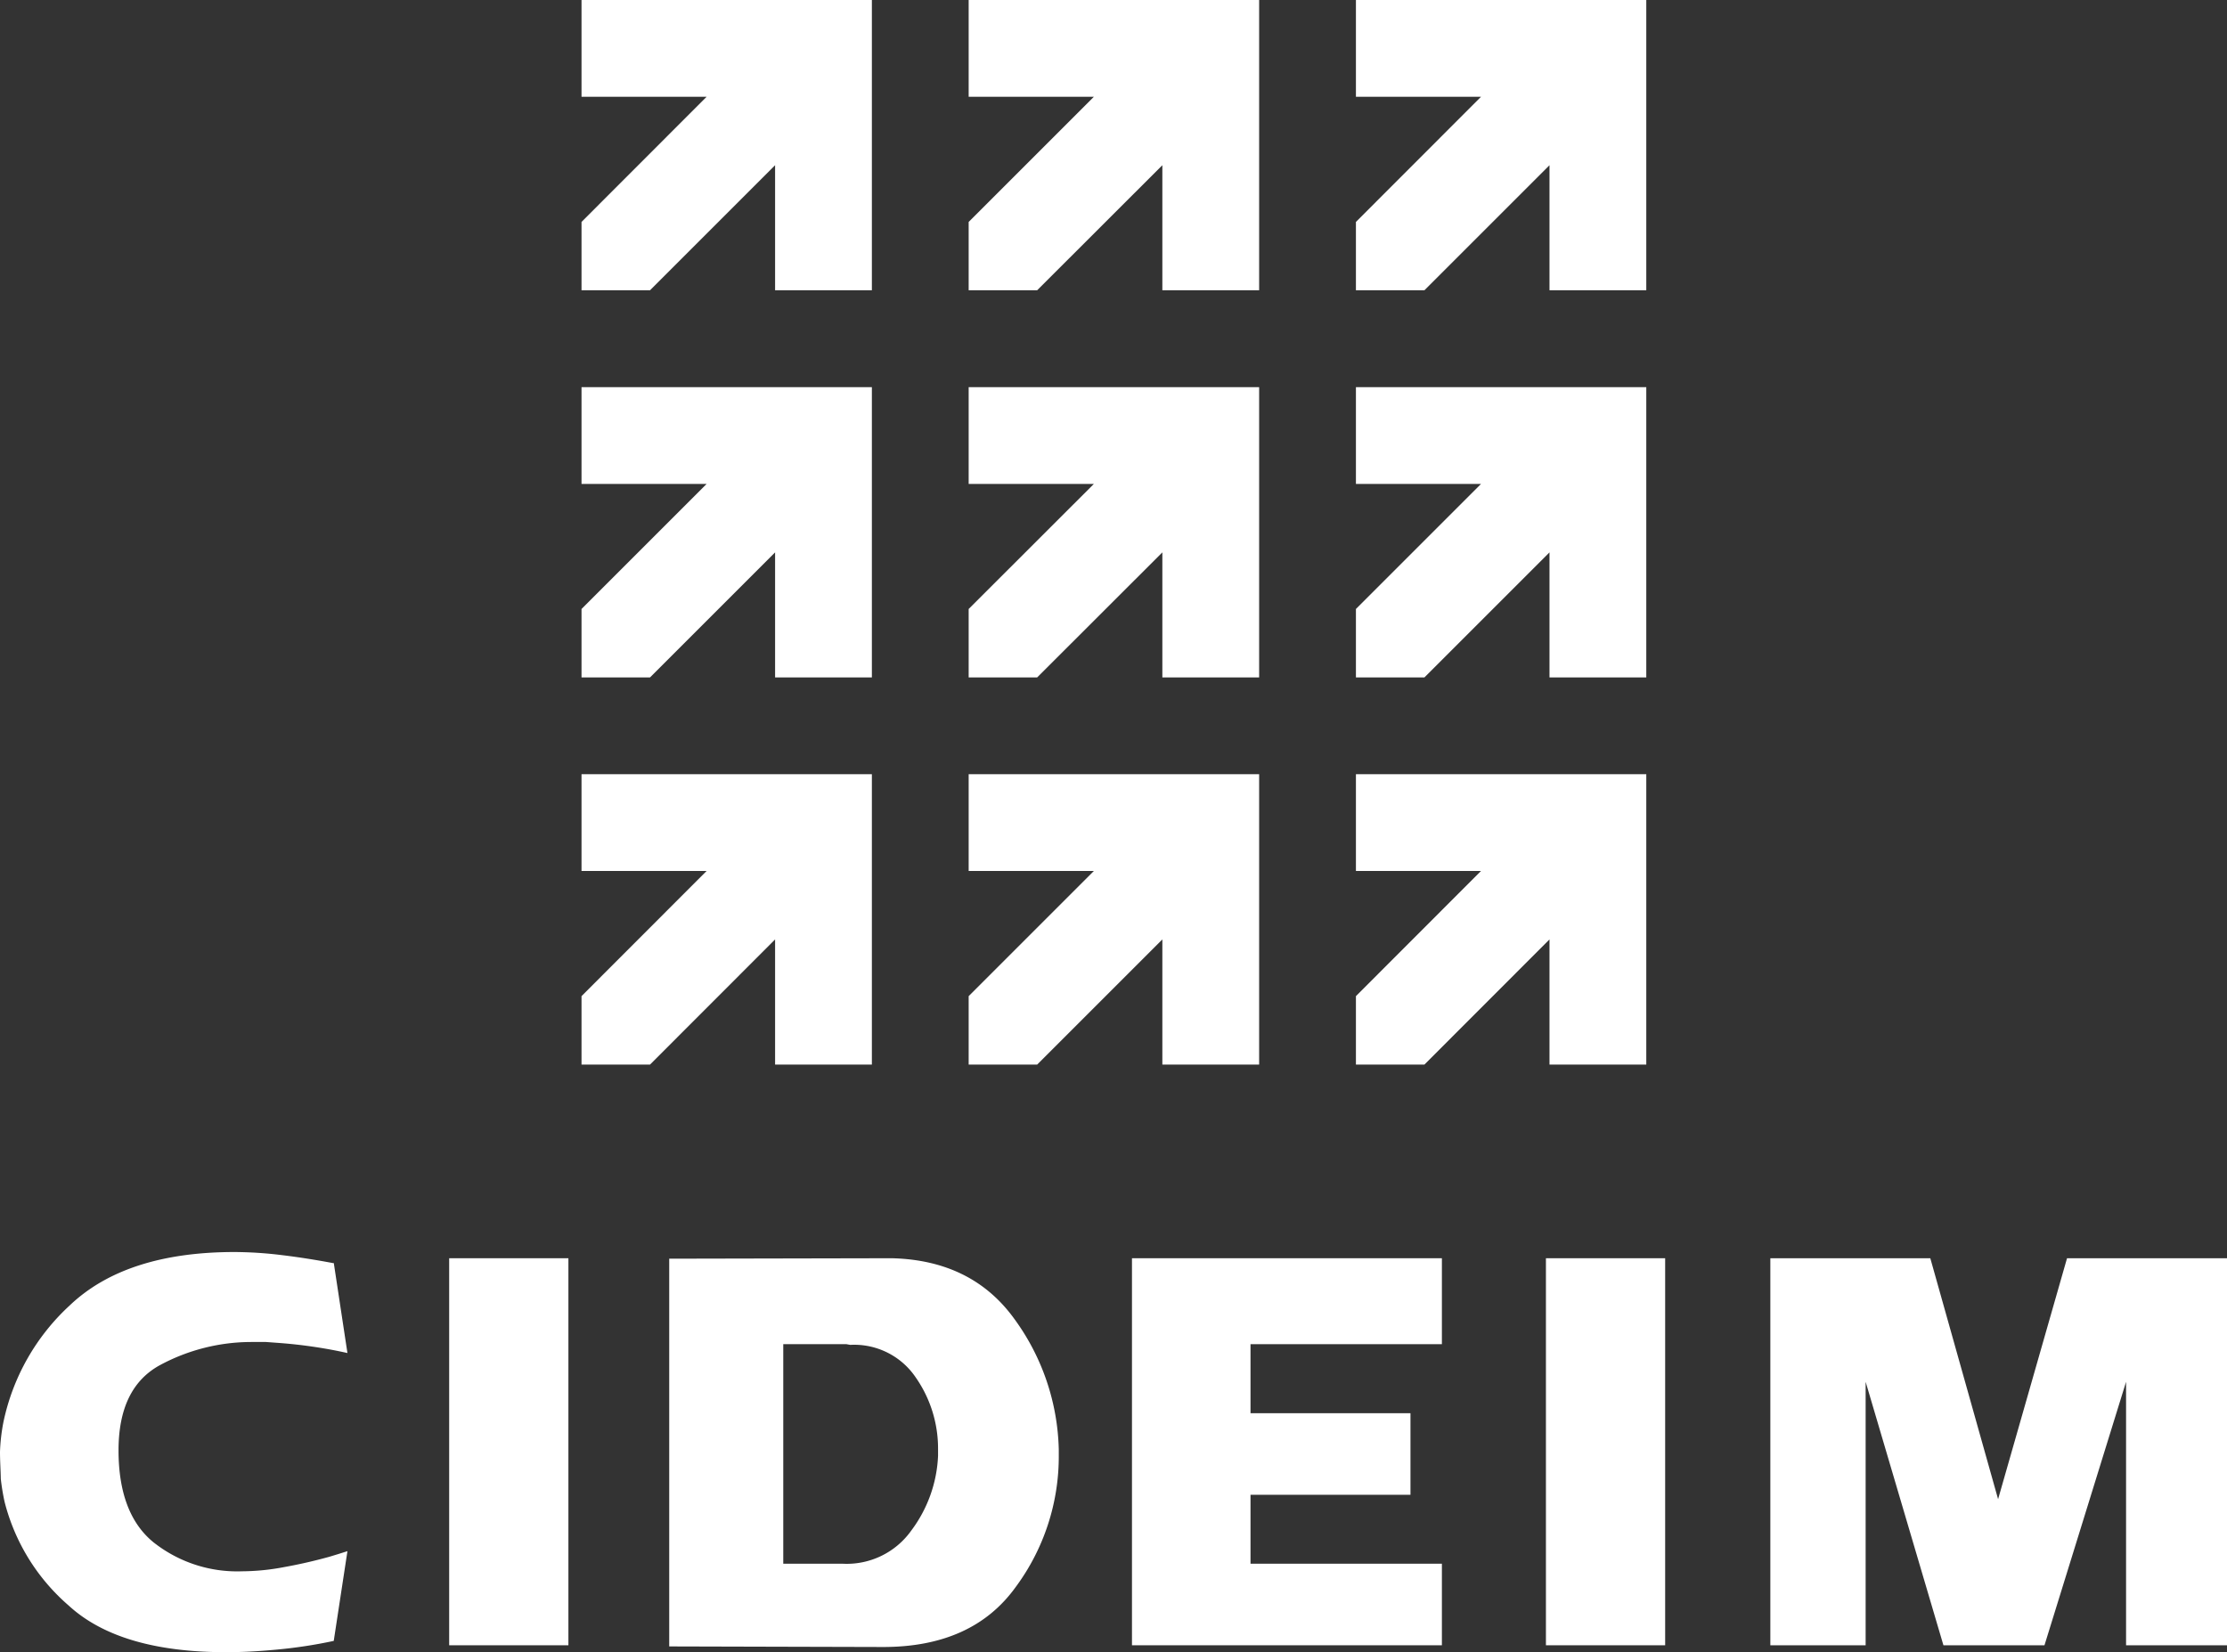 <?xml version="1.0" encoding="UTF-8"?> <svg xmlns="http://www.w3.org/2000/svg" viewBox="0 0 193.51 143.6"><rect x="0" y="0" width="193.51" height="143.6" fill="#333333" stroke="none"/><defs><style>.cls-1{fill:#fff;}</style></defs><g id="Capa_2" data-name="Capa 2"><g id="Capa_1-2" data-name="Capa 1"><polygon class="cls-1" points="50.53 0 50.53 8.41 61.4 8.41 50.53 19.29 50.53 25.23 56.48 25.23 67.35 14.36 67.35 25.23 75.76 25.23 75.76 0 50.53 0"></polygon><polygon class="cls-1" points="84.17 0 84.17 8.41 95.05 8.41 84.17 19.29 84.17 25.23 90.12 25.23 101 14.36 101 25.23 109.41 25.23 109.41 0 84.17 0"></polygon><polygon class="cls-1" points="117.82 0 117.82 8.41 128.69 8.41 117.82 19.29 117.82 25.23 123.77 25.23 134.64 14.36 134.64 25.23 143.05 25.23 143.05 0 117.82 0"></polygon><polygon class="cls-1" points="50.53 33.65 50.53 42.06 61.4 42.06 50.53 52.93 50.53 58.88 56.48 58.88 67.35 48.01 67.35 58.88 75.76 58.88 75.76 33.65 50.53 33.65"></polygon><polygon class="cls-1" points="84.17 33.65 84.17 42.06 95.05 42.06 84.17 52.93 84.17 58.88 90.12 58.88 101 48.01 101 58.88 109.41 58.88 109.41 33.65 84.17 33.65"></polygon><polygon class="cls-1" points="117.82 33.65 117.82 42.06 128.69 42.06 117.82 52.93 117.82 58.88 123.77 58.88 134.64 48.01 134.64 58.88 143.05 58.88 143.05 33.65 117.82 33.65"></polygon><polygon class="cls-1" points="50.53 67.29 50.53 75.7 61.4 75.7 50.53 86.58 50.53 92.53 56.48 92.53 67.35 81.65 67.35 92.53 75.76 92.53 75.76 67.29 50.53 67.29"></polygon><polygon class="cls-1" points="84.17 67.29 84.17 75.7 95.05 75.7 84.17 86.58 84.17 92.53 90.12 92.53 101 81.65 101 92.53 109.41 92.53 109.41 67.29 84.17 67.29"></polygon><polygon class="cls-1" points="117.82 67.29 117.82 75.7 128.69 75.7 117.82 86.58 117.82 92.53 123.77 92.53 134.64 81.65 134.64 92.53 143.05 92.53 143.05 67.29 117.82 67.29"></polygon><path class="cls-1" d="M29,109.75l1.19,7.85c-.8-.18-1.72-.36-2.78-.52s-2.12-.28-3.21-.36l-1.09-.08c-.37,0-.73,0-1.09,0h-.17a16.76,16.76,0,0,0-7.93,2c-2.42,1.31-3.62,3.78-3.62,7.42s1,6.34,3.05,8a11.72,11.72,0,0,0,7.69,2.51,19.88,19.88,0,0,0,3.62-.36c1.29-.23,2.61-.53,3.95-.9l.79-.24.79-.25L29,142.62a42,42,0,0,1-5,.76c-1.6.15-3,.22-4.36.22q-9.27,0-13.68-4.06a17.66,17.66,0,0,1-5.56-9,19.2,19.2,0,0,1-.33-2C.06,127.85,0,127,0,126.19a16.26,16.26,0,0,1,.3-2.6,19.1,19.1,0,0,1,5.77-10.14q4.86-4.62,14.29-4.63a34.68,34.68,0,0,1,4.14.27c1.49.18,3,.42,4.53.71Z"></path><rect class="cls-1" x="39.03" y="109.36" width="10.36" height="33.64"></rect><path class="cls-1" d="M77.49,109.36q7,.17,10.69,5.33A20,20,0,0,1,92,126v.5a19.07,19.07,0,0,1-3.76,11.46q-3.75,5.19-11.5,5.19l-18.59-.05v-33.7Zm-9.43,7.47v19.08h5.13a6.88,6.88,0,0,0,6-2.89,11.64,11.64,0,0,0,2.32-6.48v-.6a10.8,10.8,0,0,0-1.94-6.22,6.45,6.45,0,0,0-5.69-2.83l-.33-.06Z"></path><polygon class="cls-1" points="125.29 109.36 125.29 116.83 108.66 116.83 108.66 122.83 122.56 122.83 122.56 129.92 108.66 129.92 108.66 135.91 125.29 135.91 125.29 143 98.36 143 98.36 109.36 125.29 109.36"></polygon><rect class="cls-1" x="134.33" y="109.36" width="10.36" height="33.64"></rect><polygon class="cls-1" points="168.87 143 162.11 120.1 162.11 143 153.83 143 153.83 109.36 167.73 109.36 173.62 130.3 179.61 109.36 193.51 109.36 193.51 143 184.74 143 184.74 120.1 177.65 143 168.87 143"></polygon></g></g></svg> 